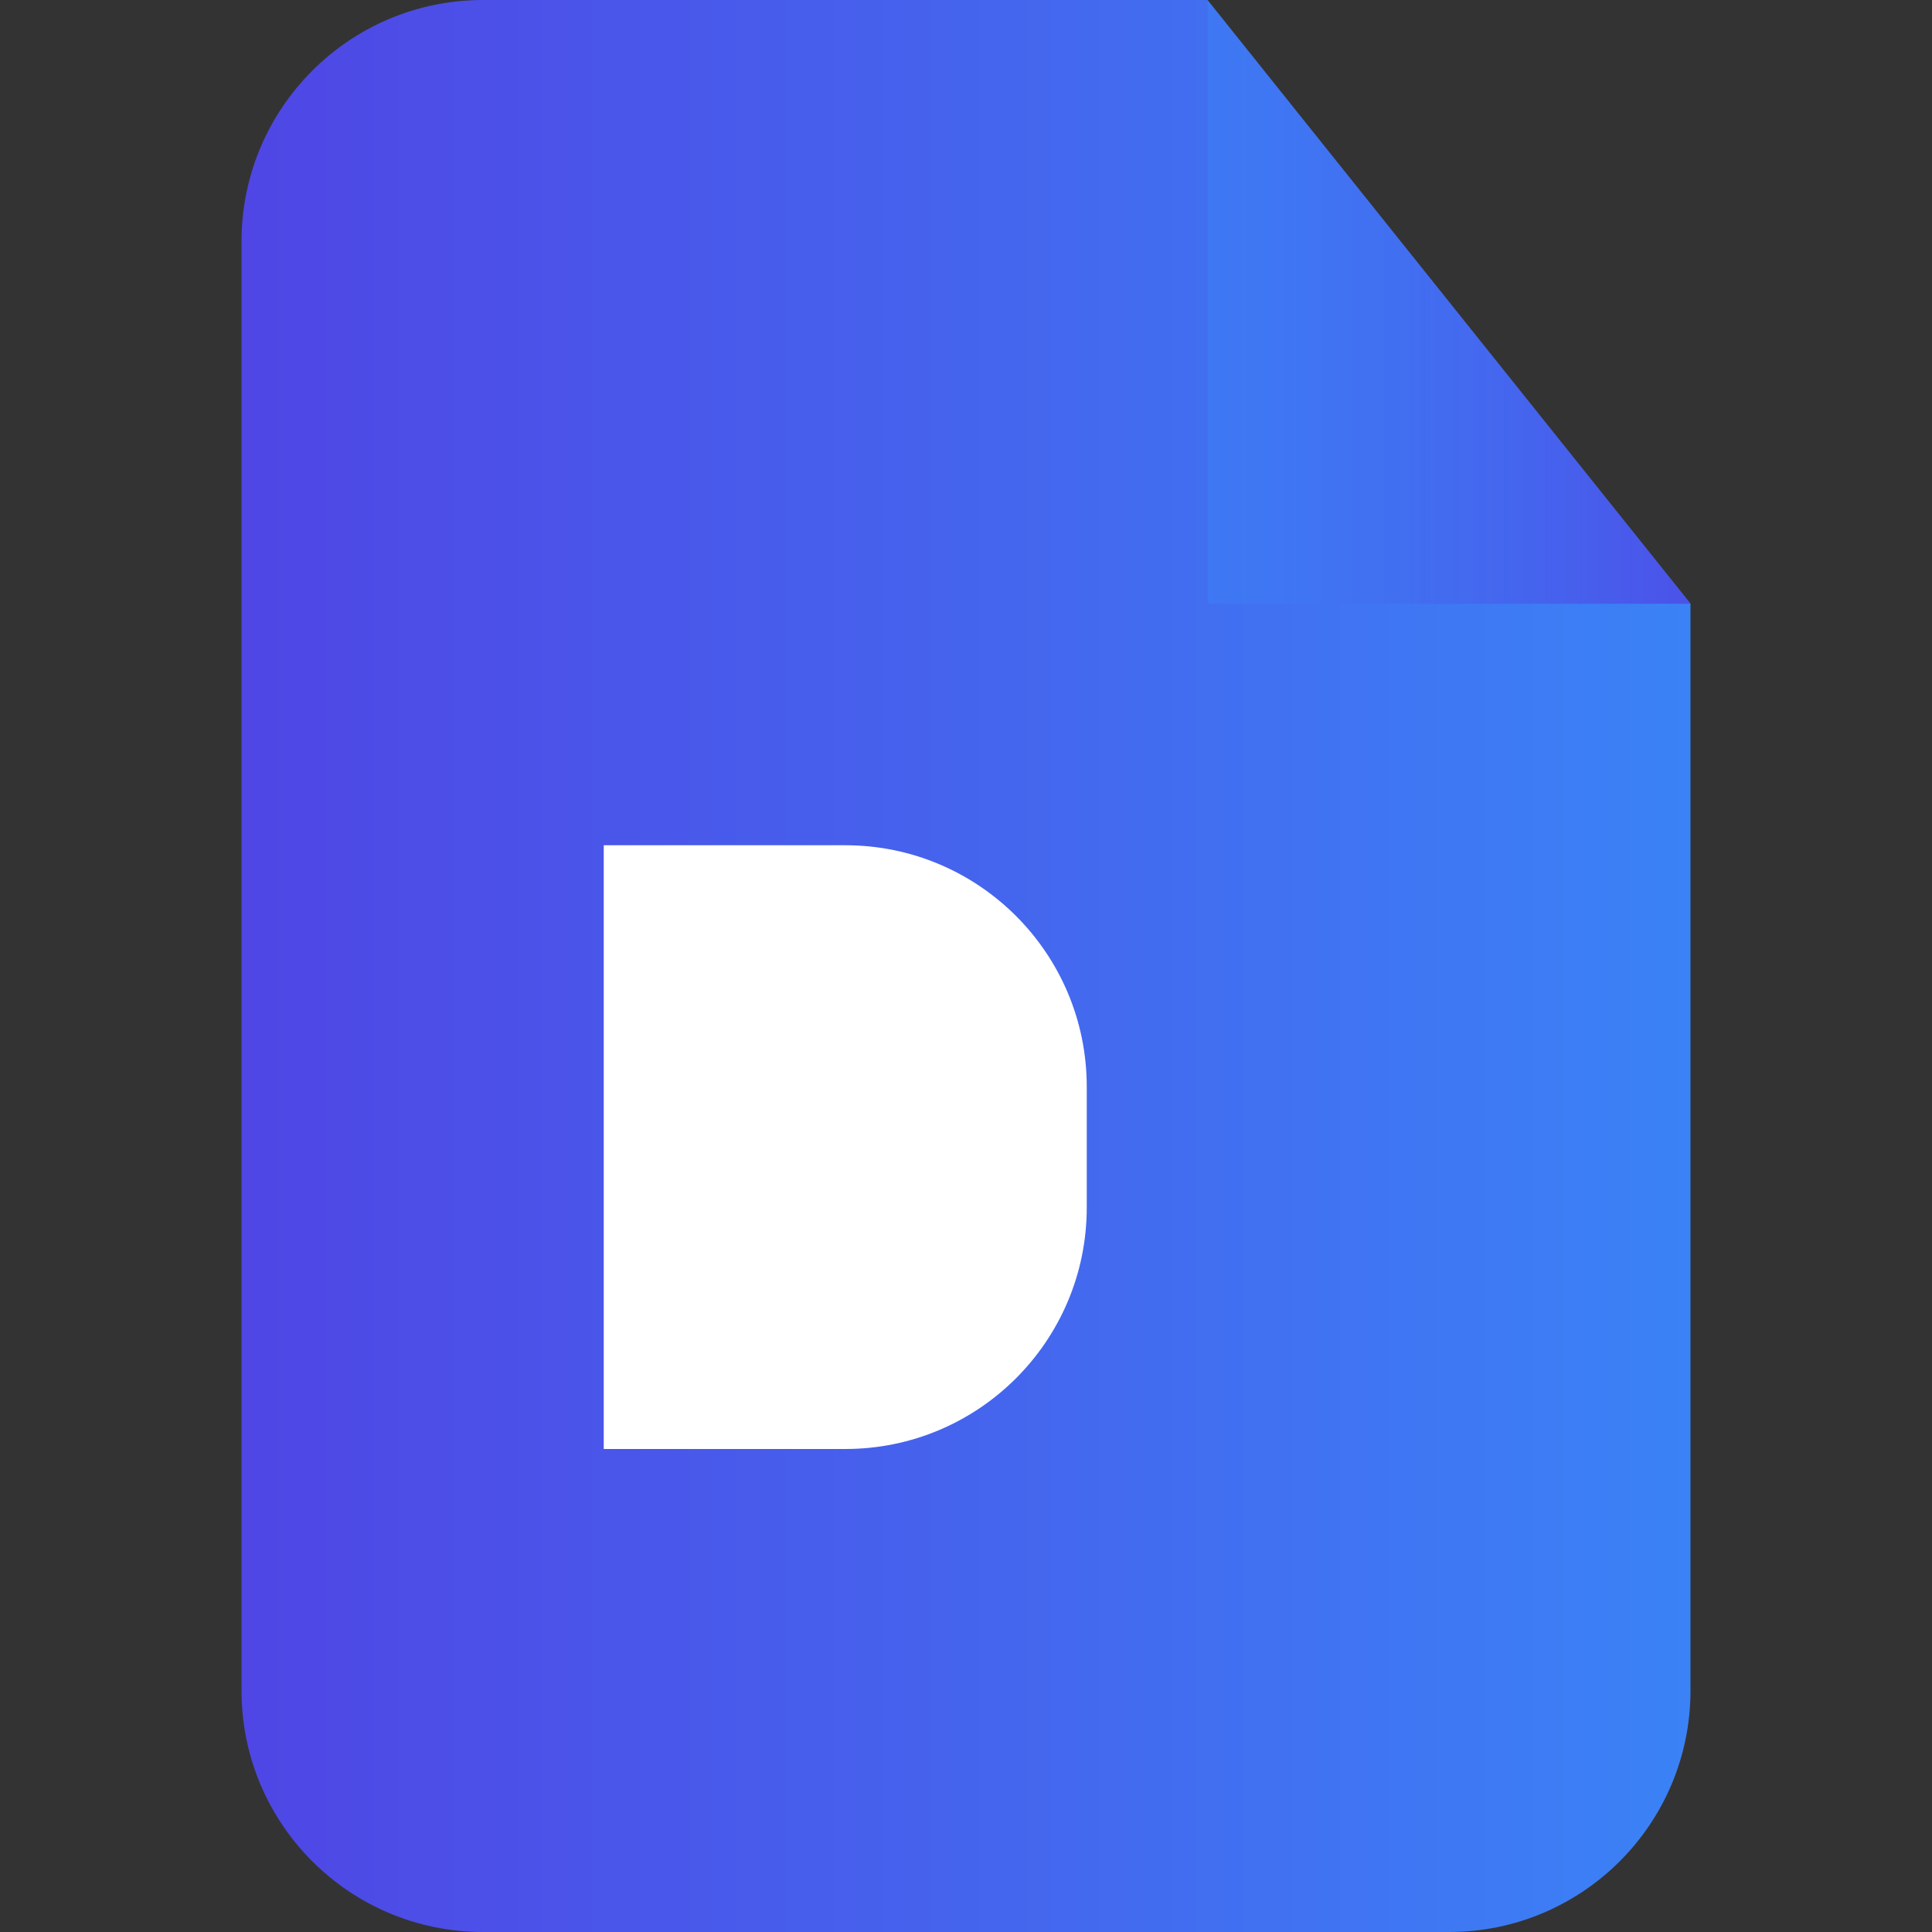 <svg width="512" height="512" viewBox="0 0 512 512" fill="none" xmlns="http://www.w3.org/2000/svg">
<rect x="0" y="0" width="512" height="512" fill="#333333" stroke="none"/>
<path d="M128 0C92.653 0 64 28.653 64 64V448C64 483.347 92.653 512 128 512H384C419.347 512 448 483.347 448 448V160L320 0H128Z" fill="url(#paint0_linear_49_115)"/>
<path d="M320 0L448 160H320V0Z" fill="url(#paint1_linear_49_115)"/>
<path d="M224 224H160V384H224C259.347 384 288 355.347 288 320V288C288 252.653 259.347 224 224 224Z" fill="white"/>
<defs>
<linearGradient id="paint0_linear_49_115" x1="64" y1="256" x2="448" y2="256" gradientUnits="userSpaceOnUse">
<stop stop-color="#4F46E5"/>
<stop offset="1" stop-color="#3B82F6"/>
</linearGradient>
<linearGradient id="paint1_linear_49_115" x1="320" y1="80" x2="448" y2="80" gradientUnits="userSpaceOnUse">
<stop stop-color="#3B82F6" stop-opacity="0.5"/>
<stop offset="1" stop-color="#4F46E5" stop-opacity="0.8"/>
</linearGradient>
</defs>
</svg>